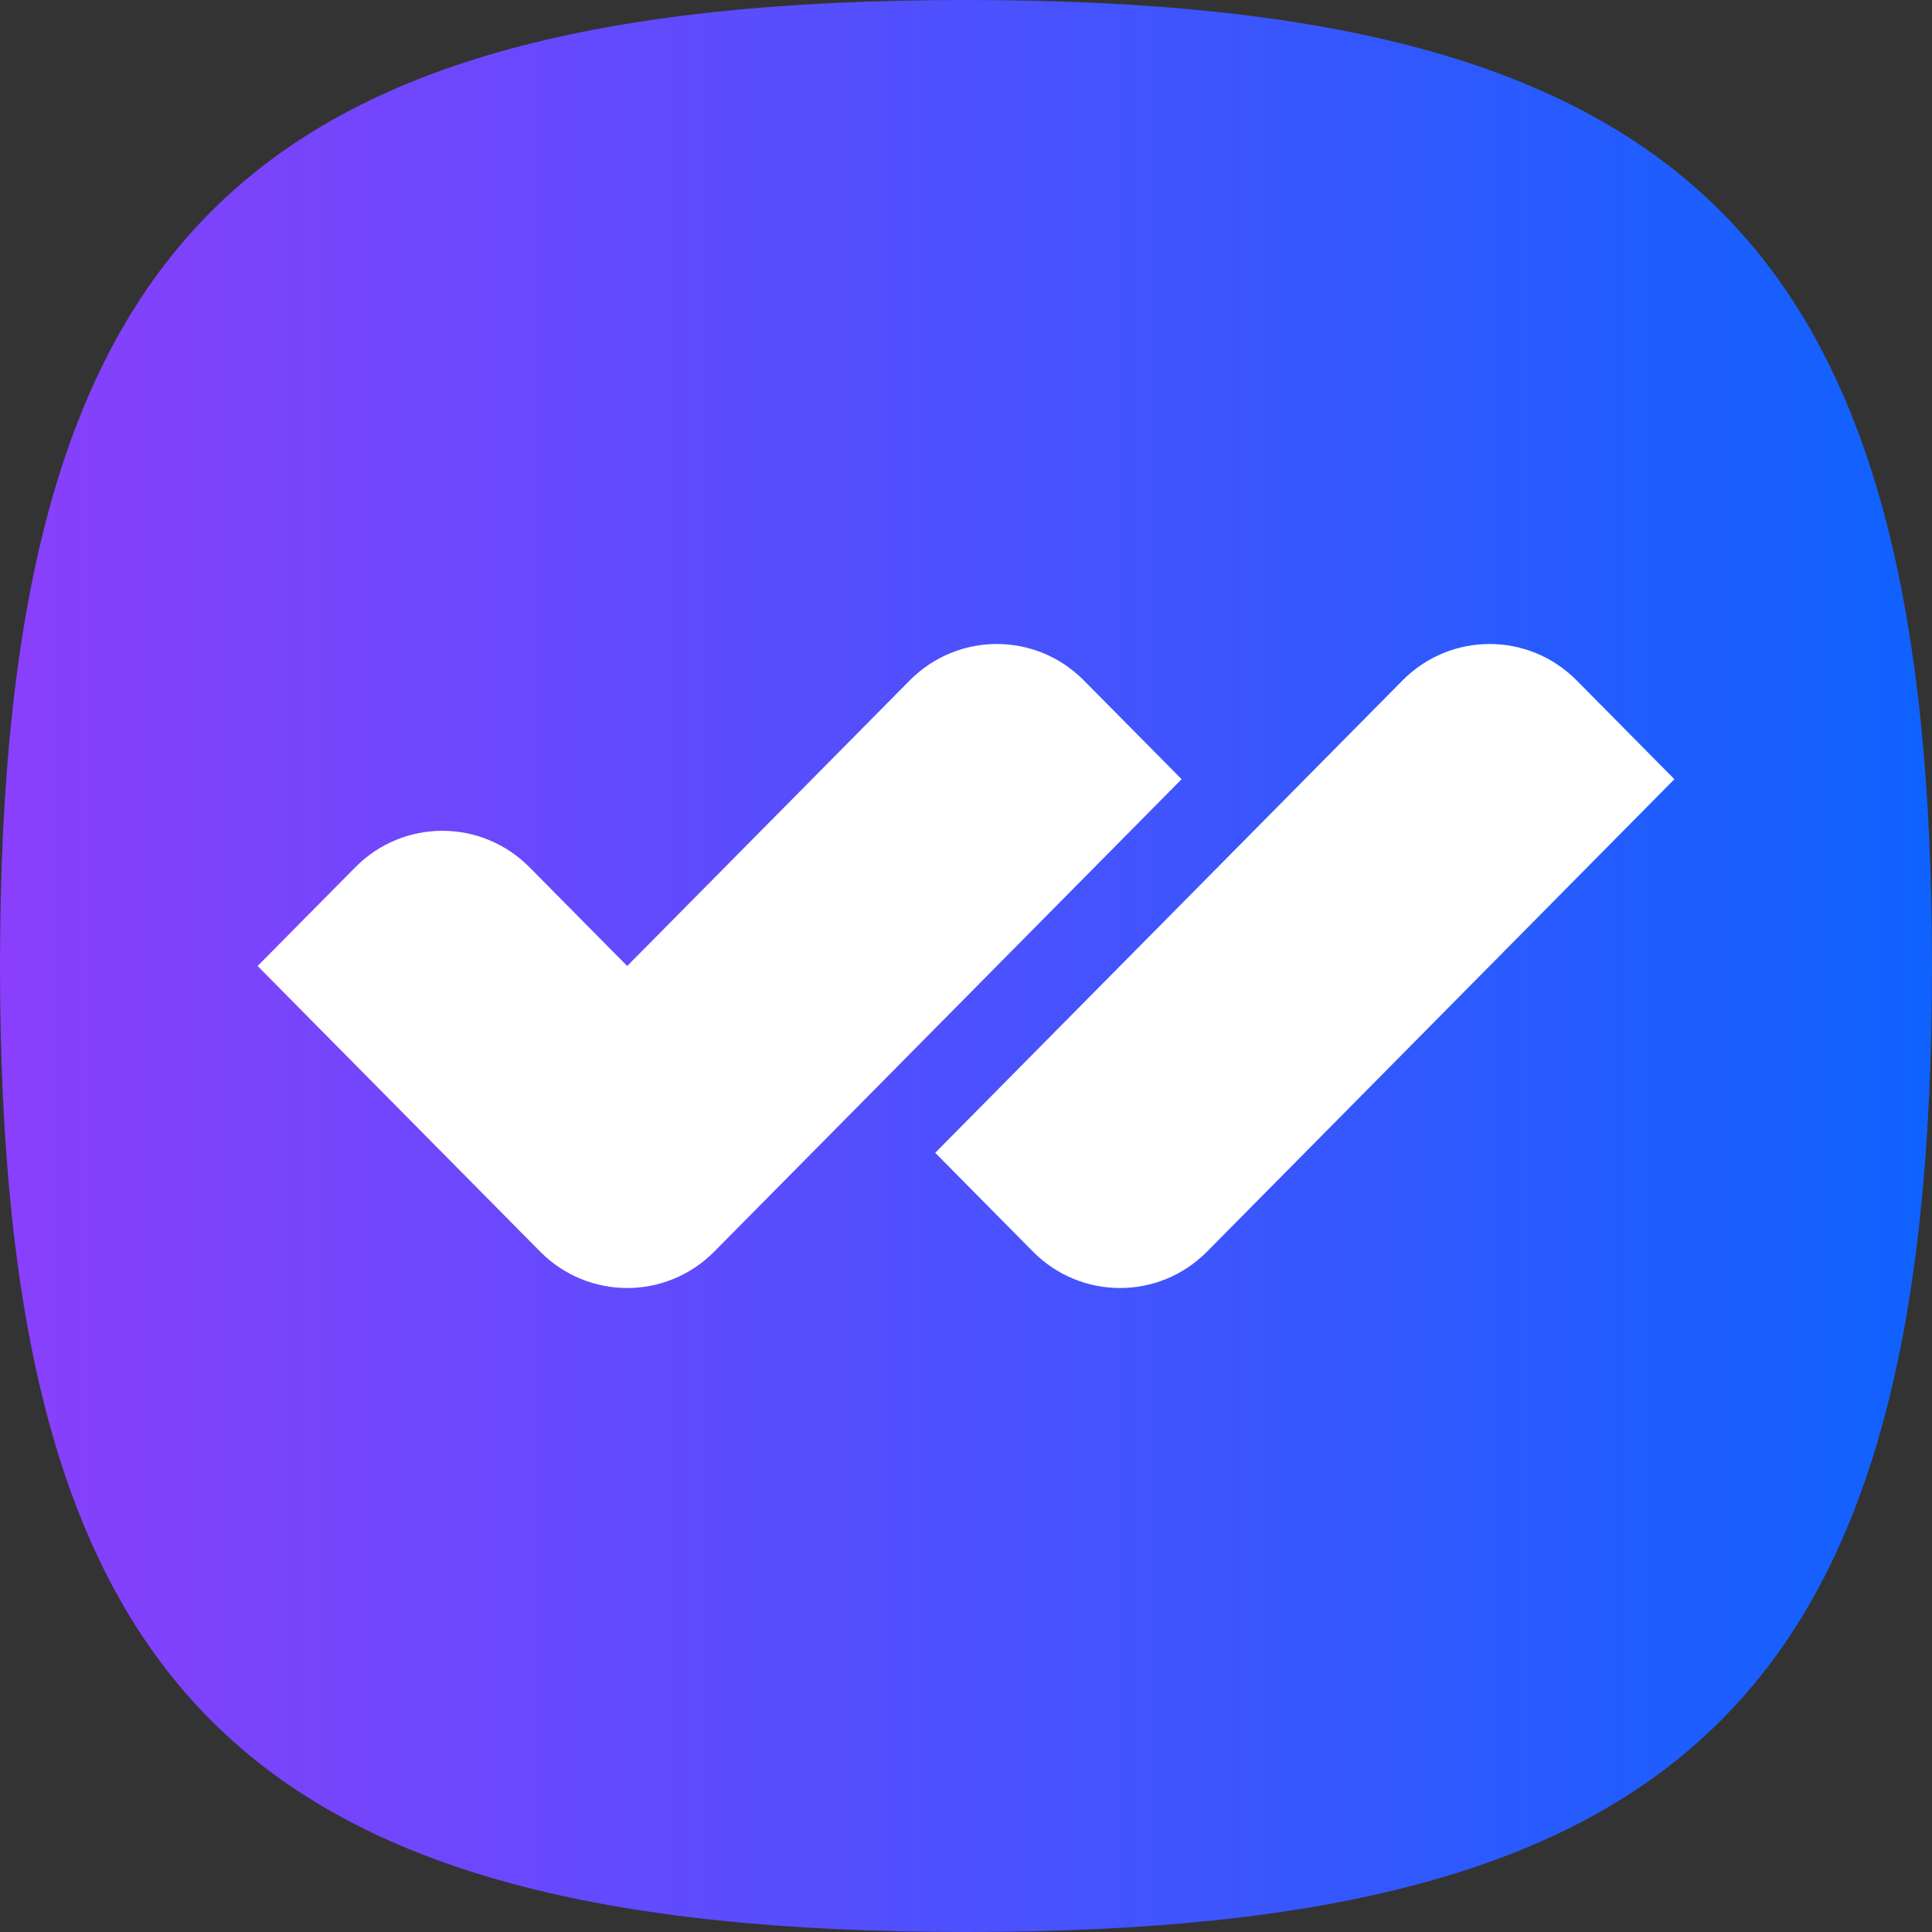 <?xml version="1.0" encoding="UTF-8"?> <svg xmlns="http://www.w3.org/2000/svg" width="80" height="80" viewBox="0 0 80 80" fill="none"><rect x="0" y="0" width="80" height="80" fill="#333333" stroke="none"/><path d="M0 40C0 10 10 0 40 0C70 0 80 10 80 40C80 70 70 80 40 80C10 80 0 70 0 40Z" fill="url(#paint0_linear_662_275)"></path><path d="M37.668 28.177C39.661 26.163 42.89 26.163 44.882 28.177L48.928 32.265L29.578 51.824C27.586 53.837 24.356 53.837 22.364 51.824L10.667 40L14.712 35.912C16.704 33.898 19.933 33.898 21.926 35.912L25.971 40L37.668 28.177Z" fill="white"></path><path d="M58.074 28.177C60.066 26.163 63.296 26.163 65.288 28.177L69.333 32.265L49.984 51.824C47.992 53.837 44.762 53.837 42.77 51.824L38.725 47.735L58.074 28.177Z" fill="white"></path><defs><linearGradient id="paint0_linear_662_275" x1="0" y1="40" x2="80" y2="40" gradientUnits="userSpaceOnUse"><stop stop-color="#8A3FFC"></stop><stop offset="1" stop-color="#0F62FE"></stop></linearGradient></defs></svg> 